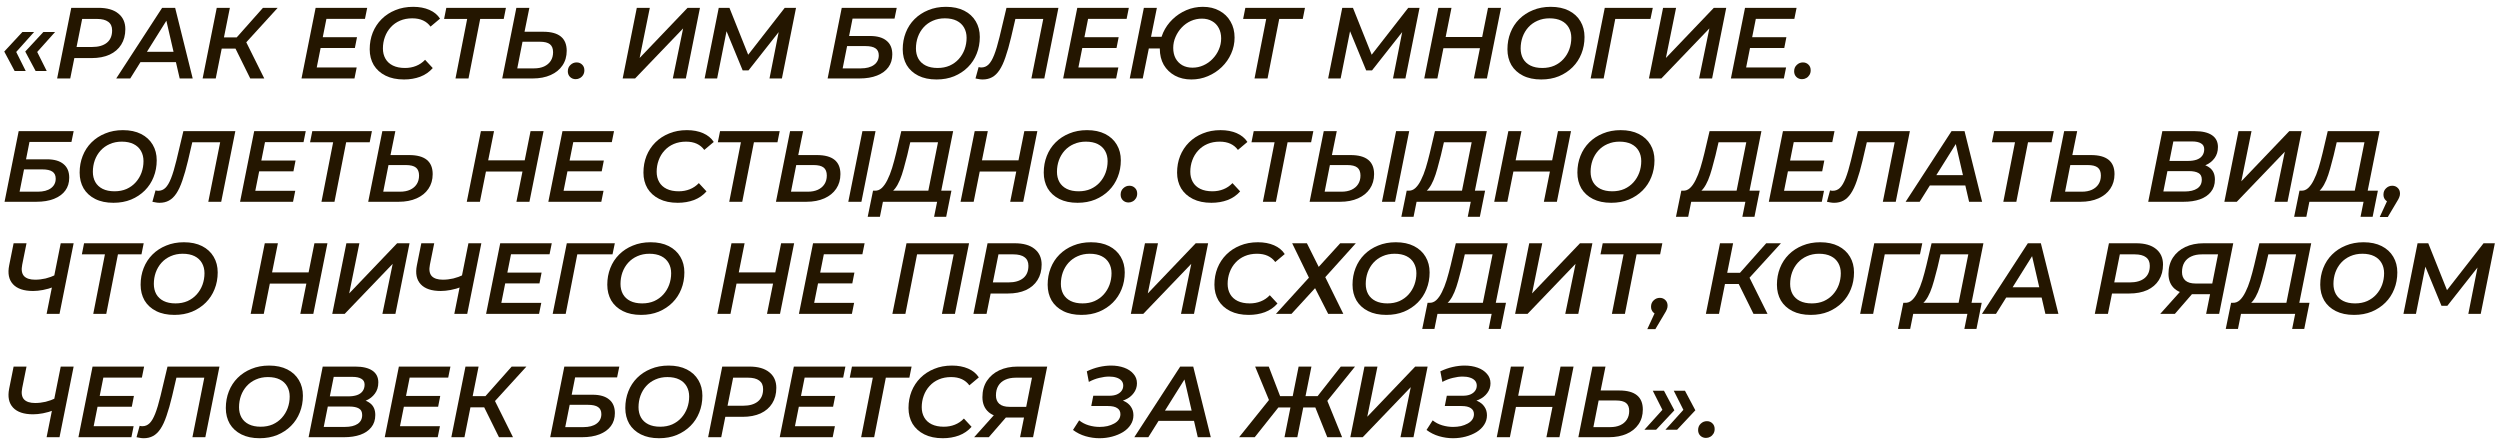 <?xml version="1.0" encoding="UTF-8"?> <svg xmlns="http://www.w3.org/2000/svg" width="223" height="40" viewBox="0 0 223 40" fill="none"><path d="M152.173 39.062C151.975 39.062 151.807 38.996 151.669 38.864C151.537 38.732 151.471 38.564 151.471 38.36C151.471 38.126 151.549 37.937 151.705 37.793C151.861 37.643 152.044 37.568 152.254 37.568C152.452 37.568 152.617 37.634 152.749 37.766C152.881 37.892 152.947 38.06 152.947 38.27C152.947 38.426 152.911 38.564 152.839 38.684C152.767 38.804 152.671 38.897 152.551 38.963C152.437 39.029 152.311 39.062 152.173 39.062Z" fill="#241600"></path><path d="M148.426 34.852L149.353 36.598L147.724 38.335H146.68L148.615 36.193L148.552 37.084L147.427 34.852H148.426ZM150.298 34.852L151.225 36.598L149.596 38.335H148.552L150.487 36.193L150.424 37.084L149.299 34.852H150.298Z" fill="#241600"></path><path d="M144.443 34.832C145.841 34.832 146.54 35.399 146.54 36.533C146.54 37.031 146.414 37.466 146.162 37.838C145.916 38.204 145.565 38.489 145.109 38.693C144.653 38.897 144.119 38.999 143.507 38.999H140.789L142.049 32.699H143.21L142.778 34.832H144.443ZM143.633 38.099C143.975 38.099 144.272 38.042 144.524 37.928C144.782 37.808 144.98 37.64 145.118 37.424C145.256 37.208 145.325 36.953 145.325 36.659C145.325 36.335 145.232 36.098 145.046 35.948C144.86 35.798 144.56 35.723 144.146 35.723H142.598L142.13 38.099H143.633Z" fill="#241600"></path><path d="M139.2 32.699H140.361L139.101 38.999H137.94L139.2 32.699ZM134.682 38.999H133.512L134.772 32.699H135.942L134.682 38.999ZM138.57 36.299H135.141L135.33 35.3H138.777L138.57 36.299Z" fill="#241600"></path><path d="M129.604 39.089C129.19 39.089 128.776 39.029 128.362 38.909C127.954 38.789 127.582 38.603 127.246 38.351L127.795 37.496C128.041 37.694 128.323 37.841 128.641 37.937C128.965 38.033 129.289 38.081 129.613 38.081C129.859 38.081 130.093 38.057 130.315 38.009C130.537 37.955 130.735 37.88 130.909 37.784C131.089 37.688 131.227 37.571 131.323 37.433C131.425 37.289 131.476 37.127 131.476 36.947C131.476 36.707 131.383 36.527 131.197 36.407C131.017 36.281 130.741 36.218 130.369 36.218H128.875L129.055 35.3H130.486C130.744 35.3 130.963 35.264 131.143 35.192C131.329 35.114 131.473 35.006 131.575 34.868C131.677 34.73 131.728 34.574 131.728 34.4C131.728 34.22 131.674 34.07 131.566 33.95C131.458 33.83 131.308 33.74 131.116 33.68C130.93 33.62 130.714 33.59 130.468 33.59C130.198 33.59 129.907 33.629 129.595 33.707C129.283 33.779 128.971 33.899 128.659 34.067L128.479 33.122C128.845 32.948 129.211 32.819 129.577 32.735C129.949 32.651 130.303 32.609 130.639 32.609C131.071 32.609 131.461 32.672 131.809 32.798C132.157 32.924 132.433 33.107 132.637 33.347C132.847 33.581 132.952 33.863 132.952 34.193C132.952 34.511 132.856 34.799 132.664 35.057C132.478 35.315 132.22 35.516 131.89 35.66C131.566 35.804 131.194 35.876 130.774 35.876L130.873 35.588C131.227 35.588 131.536 35.651 131.8 35.777C132.064 35.897 132.268 36.065 132.412 36.281C132.562 36.497 132.637 36.752 132.637 37.046C132.637 37.352 132.553 37.634 132.385 37.892C132.223 38.144 131.998 38.36 131.71 38.54C131.422 38.714 131.098 38.849 130.738 38.945C130.378 39.041 130 39.089 129.604 39.089Z" fill="#241600"></path><path d="M120.449 38.999L121.709 32.699H122.87L121.961 37.172L126.236 32.699H127.343L126.083 38.999H124.922L125.84 34.535L121.556 38.999H120.449Z" fill="#241600"></path><path d="M118.393 38.999L117.16 35.93L118.231 35.345L119.716 38.999H118.393ZM115.909 36.344L116.107 35.336H118.006L117.808 36.344H115.909ZM118.213 35.984L117.133 35.84L119.599 32.699H120.868L118.213 35.984ZM111.922 38.999H110.527L113.461 35.345L114.361 35.93L111.922 38.999ZM115.72 38.999H114.577L115.837 32.699H116.98L115.72 38.999ZM115.45 36.344H113.542L113.74 35.336H115.648L115.45 36.344ZM113.317 35.984L111.958 32.699H113.173L114.379 35.84L113.317 35.984Z" fill="#241600"></path><path d="M101.18 38.999L105.275 32.699H106.436L108.002 38.999H106.841L105.527 33.302H105.995L102.431 38.999H101.18ZM102.782 37.541L103.277 36.623H106.67L106.823 37.541H102.782Z" fill="#241600"></path><path d="M98.069 39.089C97.655 39.089 97.241 39.029 96.827 38.909C96.419 38.789 96.047 38.603 95.711 38.351L96.26 37.496C96.506 37.694 96.788 37.841 97.106 37.937C97.43 38.033 97.754 38.081 98.078 38.081C98.324 38.081 98.558 38.057 98.78 38.009C99.002 37.955 99.2 37.88 99.374 37.784C99.554 37.688 99.692 37.571 99.788 37.433C99.89 37.289 99.941 37.127 99.941 36.947C99.941 36.707 99.848 36.527 99.662 36.407C99.482 36.281 99.206 36.218 98.834 36.218H97.34L97.52 35.3H98.951C99.209 35.3 99.428 35.264 99.608 35.192C99.794 35.114 99.938 35.006 100.04 34.868C100.142 34.73 100.193 34.574 100.193 34.4C100.193 34.22 100.139 34.07 100.031 33.95C99.923 33.83 99.773 33.74 99.581 33.68C99.395 33.62 99.179 33.59 98.933 33.59C98.663 33.59 98.372 33.629 98.06 33.707C97.748 33.779 97.436 33.899 97.124 34.067L96.944 33.122C97.31 32.948 97.676 32.819 98.042 32.735C98.414 32.651 98.768 32.609 99.104 32.609C99.536 32.609 99.926 32.672 100.274 32.798C100.622 32.924 100.898 33.107 101.102 33.347C101.312 33.581 101.417 33.863 101.417 34.193C101.417 34.511 101.321 34.799 101.129 35.057C100.943 35.315 100.685 35.516 100.355 35.66C100.031 35.804 99.659 35.876 99.239 35.876L99.338 35.588C99.692 35.588 100.001 35.651 100.265 35.777C100.529 35.897 100.733 36.065 100.877 36.281C101.027 36.497 101.102 36.752 101.102 37.046C101.102 37.352 101.018 37.634 100.85 37.892C100.688 38.144 100.463 38.36 100.175 38.54C99.887 38.714 99.563 38.849 99.203 38.945C98.843 39.041 98.465 39.089 98.069 39.089Z" fill="#241600"></path><path d="M90.99 38.999L91.394 36.983L91.638 37.244H89.784C89.094 37.244 88.562 37.085 88.191 36.767C87.819 36.443 87.632 35.996 87.632 35.426C87.632 34.868 87.764 34.385 88.028 33.977C88.299 33.569 88.668 33.254 89.135 33.032C89.609 32.81 90.156 32.699 90.773 32.699H93.41L92.15 38.999H90.99ZM86.894 38.999L88.91 36.749H90.153L88.2 38.999H86.894ZM91.475 36.605L92.115 33.374L92.34 33.689H90.621C90.243 33.689 89.921 33.752 89.657 33.878C89.394 33.998 89.189 34.178 89.046 34.418C88.907 34.652 88.838 34.937 88.838 35.273C88.838 35.591 88.938 35.84 89.135 36.02C89.34 36.2 89.645 36.29 90.053 36.29H91.826L91.475 36.605Z" fill="#241600"></path><path d="M84.099 39.089C83.457 39.089 82.908 38.975 82.452 38.747C81.996 38.519 81.645 38.204 81.399 37.802C81.159 37.394 81.039 36.926 81.039 36.398C81.039 35.864 81.129 35.369 81.309 34.913C81.495 34.451 81.759 34.049 82.101 33.707C82.443 33.365 82.851 33.098 83.325 32.906C83.799 32.708 84.33 32.609 84.918 32.609C85.464 32.609 85.944 32.699 86.358 32.879C86.772 33.059 87.09 33.32 87.312 33.662L86.466 34.373C86.292 34.133 86.07 33.95 85.8 33.824C85.53 33.698 85.209 33.635 84.837 33.635C84.435 33.635 84.072 33.704 83.748 33.842C83.424 33.98 83.148 34.175 82.92 34.427C82.692 34.673 82.518 34.961 82.398 35.291C82.278 35.615 82.218 35.96 82.218 36.326C82.218 36.668 82.293 36.971 82.443 37.235C82.593 37.499 82.815 37.703 83.109 37.847C83.403 37.991 83.763 38.063 84.189 38.063C84.543 38.063 84.87 38.003 85.17 37.883C85.476 37.763 85.746 37.58 85.98 37.334L86.664 38.072C86.358 38.42 85.983 38.678 85.539 38.846C85.101 39.008 84.621 39.089 84.099 39.089Z" fill="#241600"></path><path d="M76.814 38.999L77.912 33.401L78.137 33.689H75.797L75.995 32.699H81.314L81.116 33.689H78.74L79.073 33.401L77.975 38.999H76.814Z" fill="#241600"></path><path d="M71.36 35.318H74.501L74.312 36.281H71.171L71.36 35.318ZM70.91 38.018H74.474L74.276 38.999H69.551L70.811 32.699H75.41L75.212 33.68H71.774L70.91 38.018Z" fill="#241600"></path><path d="M63.164 38.999L64.424 32.699H66.854C67.616 32.699 68.204 32.867 68.618 33.203C69.038 33.539 69.248 34.004 69.248 34.598C69.248 35.132 69.125 35.594 68.879 35.984C68.639 36.368 68.294 36.665 67.844 36.875C67.394 37.079 66.86 37.181 66.242 37.181H64.19L64.811 36.623L64.334 38.999H63.164ZM64.784 36.758L64.37 36.191H66.287C66.851 36.191 67.289 36.065 67.601 35.813C67.913 35.561 68.069 35.192 68.069 34.706C68.069 34.364 67.952 34.109 67.718 33.941C67.49 33.773 67.16 33.689 66.728 33.689H64.901L65.513 33.104L64.784 36.758Z" fill="#241600"></path><path d="M58.792 39.089C58.156 39.089 57.613 38.975 57.163 38.747C56.713 38.519 56.368 38.204 56.128 37.802C55.894 37.394 55.777 36.926 55.777 36.398C55.777 35.864 55.867 35.369 56.047 34.913C56.227 34.451 56.488 34.049 56.83 33.707C57.172 33.365 57.58 33.098 58.054 32.906C58.528 32.708 59.056 32.609 59.638 32.609C60.268 32.609 60.808 32.723 61.258 32.951C61.708 33.179 62.053 33.497 62.293 33.905C62.533 34.307 62.653 34.772 62.653 35.3C62.653 35.834 62.56 36.332 62.374 36.794C62.194 37.25 61.933 37.649 61.591 37.991C61.249 38.333 60.841 38.603 60.367 38.801C59.899 38.993 59.374 39.089 58.792 39.089ZM58.891 38.063C59.287 38.063 59.644 37.994 59.962 37.856C60.28 37.712 60.55 37.517 60.772 37.271C61 37.019 61.174 36.731 61.294 36.407C61.414 36.077 61.474 35.732 61.474 35.372C61.474 35.03 61.399 34.727 61.249 34.463C61.099 34.199 60.88 33.995 60.592 33.851C60.304 33.707 59.95 33.635 59.53 33.635C59.14 33.635 58.783 33.707 58.459 33.851C58.141 33.989 57.868 34.184 57.64 34.436C57.418 34.682 57.247 34.97 57.127 35.3C57.013 35.624 56.956 35.966 56.956 36.326C56.956 36.668 57.028 36.971 57.172 37.235C57.322 37.499 57.541 37.703 57.829 37.847C58.117 37.991 58.471 38.063 58.891 38.063Z" fill="#241600"></path><path d="M49.078 38.999L50.338 32.699H55.243L55.045 33.662H51.301L50.995 35.21H52.858C53.506 35.21 53.998 35.351 54.334 35.633C54.676 35.909 54.847 36.314 54.847 36.848C54.847 37.298 54.73 37.682 54.496 38C54.262 38.318 53.926 38.564 53.488 38.738C53.05 38.912 52.525 38.999 51.913 38.999H49.078ZM50.419 38.099H52.039C52.537 38.099 52.927 37.997 53.209 37.793C53.497 37.583 53.641 37.298 53.641 36.938C53.641 36.65 53.542 36.44 53.344 36.308C53.152 36.176 52.849 36.11 52.435 36.11H50.815L50.419 38.099Z" fill="#241600"></path><path d="M40.26 38.999L41.52 32.699H42.69L41.43 38.999H40.26ZM41.619 36.335L41.808 35.336H43.923L43.743 36.335H41.619ZM44.508 38.999L42.987 35.921L43.959 35.381L45.759 38.999H44.508ZM43.977 35.966L42.861 35.831L45.642 32.699H46.956L43.977 35.966Z" fill="#241600"></path><path d="M36.129 35.318H39.27L39.081 36.281H35.94L36.129 35.318ZM35.679 38.018H39.243L39.045 38.999H34.32L35.58 32.699H40.179L39.981 33.68H36.543L35.679 38.018Z" fill="#241600"></path><path d="M27.527 38.999L28.787 32.699H31.694C32.354 32.699 32.861 32.819 33.215 33.059C33.569 33.299 33.746 33.65 33.746 34.112C33.746 34.508 33.644 34.841 33.44 35.111C33.242 35.381 32.984 35.585 32.666 35.723C32.354 35.861 32.018 35.93 31.658 35.93L31.883 35.624C32.357 35.624 32.741 35.744 33.035 35.984C33.329 36.218 33.476 36.563 33.476 37.019C33.476 37.457 33.356 37.823 33.116 38.117C32.882 38.411 32.555 38.633 32.135 38.783C31.721 38.927 31.238 38.999 30.686 38.999H27.527ZM28.877 38.081H30.767C31.253 38.081 31.631 37.991 31.901 37.811C32.171 37.631 32.306 37.367 32.306 37.019C32.306 36.737 32.207 36.542 32.009 36.434C31.811 36.32 31.532 36.263 31.172 36.263H29.075L29.255 35.354H31.082C31.37 35.354 31.622 35.318 31.838 35.246C32.06 35.168 32.228 35.051 32.342 34.895C32.462 34.733 32.522 34.538 32.522 34.31C32.522 34.07 32.426 33.896 32.234 33.788C32.048 33.674 31.781 33.617 31.433 33.617H29.768L28.877 38.081Z" fill="#241600"></path><path d="M23.158 39.089C22.522 39.089 21.979 38.975 21.529 38.747C21.079 38.519 20.734 38.204 20.494 37.802C20.26 37.394 20.143 36.926 20.143 36.398C20.143 35.864 20.233 35.369 20.413 34.913C20.593 34.451 20.854 34.049 21.196 33.707C21.538 33.365 21.946 33.098 22.42 32.906C22.894 32.708 23.422 32.609 24.004 32.609C24.634 32.609 25.174 32.723 25.624 32.951C26.074 33.179 26.419 33.497 26.659 33.905C26.899 34.307 27.019 34.772 27.019 35.3C27.019 35.834 26.926 36.332 26.74 36.794C26.56 37.25 26.299 37.649 25.957 37.991C25.615 38.333 25.207 38.603 24.733 38.801C24.265 38.993 23.74 39.089 23.158 39.089ZM23.257 38.063C23.653 38.063 24.01 37.994 24.328 37.856C24.646 37.712 24.916 37.517 25.138 37.271C25.366 37.019 25.54 36.731 25.66 36.407C25.78 36.077 25.84 35.732 25.84 35.372C25.84 35.03 25.765 34.727 25.615 34.463C25.465 34.199 25.246 33.995 24.958 33.851C24.67 33.707 24.316 33.635 23.896 33.635C23.506 33.635 23.149 33.707 22.825 33.851C22.507 33.989 22.234 34.184 22.006 34.436C21.784 34.682 21.613 34.97 21.493 35.3C21.379 35.624 21.322 35.966 21.322 36.326C21.322 36.668 21.394 36.971 21.538 37.235C21.688 37.499 21.907 37.703 22.195 37.847C22.483 37.991 22.837 38.063 23.257 38.063Z" fill="#241600"></path><path d="M12.817 39.089C12.709 39.089 12.607 39.08 12.511 39.062C12.409 39.05 12.298 39.029 12.178 38.999L12.457 37.982C12.529 38.006 12.61 38.018 12.7 38.018C12.946 38.018 13.159 37.931 13.339 37.757C13.519 37.583 13.687 37.298 13.843 36.902C13.999 36.506 14.158 35.975 14.32 35.309L14.941 32.699H19.576L18.316 38.999H17.164L18.28 33.401L18.496 33.689H15.499L15.805 33.392L15.355 35.327C15.187 36.029 15.019 36.62 14.851 37.1C14.689 37.58 14.509 37.967 14.311 38.261C14.119 38.549 13.9 38.759 13.654 38.891C13.414 39.023 13.135 39.089 12.817 39.089Z" fill="#241600"></path><path d="M8.805 35.318H11.946L11.757 36.281H8.616L8.805 35.318ZM8.355 38.018H11.919L11.721 38.999H6.996L8.256 32.699H12.855L12.657 33.68H9.219L8.355 38.018Z" fill="#241600"></path><path d="M4.859 36.569C4.499 36.707 4.157 36.806 3.833 36.866C3.515 36.926 3.221 36.956 2.951 36.956C2.129 36.956 1.532 36.755 1.16 36.353C0.788 35.951 0.674 35.39 0.818 34.67L1.214 32.699H2.366L1.979 34.616C1.889 35.066 1.943 35.402 2.141 35.624C2.345 35.84 2.675 35.948 3.131 35.948C3.443 35.948 3.755 35.912 4.067 35.84C4.379 35.762 4.679 35.654 4.967 35.516L4.859 36.569ZM4.157 38.999L5.417 32.699H6.569L5.309 38.999H4.157Z" fill="#241600"></path><path d="M214.387 27.999L215.647 21.699H216.601L218.446 26.316L217.942 26.307L221.533 21.699H222.541L221.281 27.999H220.174L221.083 23.409L221.344 23.418L218.302 27.279H217.78L216.187 23.409L216.412 23.436L215.503 27.999H214.387Z" fill="#241600"></path><path d="M209.98 28.089C209.344 28.089 208.801 27.975 208.351 27.747C207.901 27.519 207.556 27.204 207.316 26.802C207.082 26.394 206.965 25.926 206.965 25.398C206.965 24.864 207.055 24.369 207.235 23.913C207.415 23.451 207.676 23.049 208.018 22.707C208.36 22.365 208.768 22.098 209.242 21.906C209.716 21.708 210.244 21.609 210.826 21.609C211.456 21.609 211.996 21.723 212.446 21.951C212.896 22.179 213.241 22.497 213.481 22.905C213.721 23.307 213.841 23.772 213.841 24.3C213.841 24.834 213.748 25.332 213.562 25.794C213.382 26.25 213.121 26.649 212.779 26.991C212.437 27.333 212.029 27.603 211.555 27.801C211.087 27.993 210.562 28.089 209.98 28.089ZM210.079 27.063C210.475 27.063 210.832 26.994 211.15 26.856C211.468 26.712 211.738 26.517 211.96 26.271C212.188 26.019 212.362 25.731 212.482 25.407C212.602 25.077 212.662 24.732 212.662 24.372C212.662 24.03 212.587 23.727 212.437 23.463C212.287 23.199 212.068 22.995 211.78 22.851C211.492 22.707 211.138 22.635 210.718 22.635C210.328 22.635 209.971 22.707 209.647 22.851C209.329 22.989 209.056 23.184 208.828 23.436C208.606 23.682 208.435 23.97 208.315 24.3C208.201 24.624 208.144 24.966 208.144 25.326C208.144 25.668 208.216 25.971 208.36 26.235C208.51 26.499 208.729 26.703 209.017 26.847C209.305 26.991 209.659 27.063 210.079 27.063Z" fill="#241600"></path><path d="M203.856 27.459L204.81 22.689H202.335L202.065 23.85C201.963 24.264 201.858 24.66 201.75 25.038C201.648 25.41 201.534 25.749 201.408 26.055C201.282 26.355 201.141 26.607 200.985 26.811C200.835 27.009 200.667 27.141 200.481 27.207L199.167 27.009C199.395 27.021 199.602 26.943 199.788 26.775C199.974 26.601 200.142 26.361 200.292 26.055C200.448 25.749 200.589 25.392 200.715 24.984C200.841 24.57 200.961 24.126 201.075 23.652L201.534 21.699H206.16L205.008 27.459H203.856ZM198.537 29.34L199.014 27.009H206.007L205.539 29.34H204.459L204.729 27.999H199.896L199.626 29.34H198.537Z" fill="#241600"></path><path d="M196.786 27.999L197.191 25.983L197.434 26.244H195.58C194.89 26.244 194.359 26.085 193.987 25.767C193.615 25.443 193.429 24.996 193.429 24.426C193.429 23.868 193.561 23.385 193.825 22.977C194.095 22.569 194.464 22.254 194.932 22.032C195.406 21.81 195.952 21.699 196.57 21.699H199.207L197.947 27.999H196.786ZM192.691 27.999L194.707 25.749H195.949L193.996 27.999H192.691ZM197.272 25.605L197.911 22.374L198.136 22.689H196.417C196.039 22.689 195.718 22.752 195.454 22.878C195.19 22.998 194.986 23.178 194.842 23.418C194.704 23.652 194.635 23.937 194.635 24.273C194.635 24.591 194.734 24.84 194.932 25.02C195.136 25.2 195.442 25.29 195.85 25.29H197.623L197.272 25.605Z" fill="#241600"></path><path d="M186.857 27.999L188.117 21.699H190.547C191.309 21.699 191.897 21.867 192.311 22.203C192.731 22.539 192.941 23.004 192.941 23.598C192.941 24.132 192.818 24.594 192.572 24.984C192.332 25.368 191.987 25.665 191.537 25.875C191.087 26.079 190.553 26.181 189.935 26.181H187.883L188.504 25.623L188.027 27.999H186.857ZM188.477 25.758L188.063 25.191H189.98C190.544 25.191 190.982 25.065 191.294 24.813C191.606 24.561 191.762 24.192 191.762 23.706C191.762 23.364 191.645 23.109 191.411 22.941C191.183 22.773 190.853 22.689 190.421 22.689H188.594L189.206 22.104L188.477 25.758Z" fill="#241600"></path><path d="M176.789 27.999L180.884 21.699H182.045L183.611 27.999H182.45L181.136 22.302H181.604L178.04 27.999H176.789ZM178.391 26.541L178.886 25.623H182.279L182.432 26.541H178.391Z" fill="#241600"></path><path d="M174.618 27.459L175.572 22.689H173.097L172.827 23.85C172.725 24.264 172.62 24.66 172.512 25.038C172.41 25.41 172.296 25.749 172.17 26.055C172.044 26.355 171.903 26.607 171.747 26.811C171.597 27.009 171.429 27.141 171.243 27.207L169.929 27.009C170.157 27.021 170.364 26.943 170.55 26.775C170.736 26.601 170.904 26.361 171.054 26.055C171.21 25.749 171.351 25.392 171.477 24.984C171.603 24.57 171.723 24.126 171.837 23.652L172.296 21.699H176.922L175.77 27.459H174.618ZM169.299 29.34L169.776 27.009H176.769L176.301 29.34H175.221L175.491 27.999H170.658L170.388 29.34H169.299Z" fill="#241600"></path><path d="M165.924 27.999L167.184 21.699H171.468L171.261 22.689H167.85L168.174 22.41L167.085 27.999H165.924Z" fill="#241600"></path><path d="M161.517 28.089C160.881 28.089 160.338 27.975 159.888 27.747C159.438 27.519 159.093 27.204 158.853 26.802C158.619 26.394 158.502 25.926 158.502 25.398C158.502 24.864 158.592 24.369 158.772 23.913C158.952 23.451 159.213 23.049 159.555 22.707C159.897 22.365 160.305 22.098 160.779 21.906C161.253 21.708 161.781 21.609 162.363 21.609C162.993 21.609 163.533 21.723 163.983 21.951C164.433 22.179 164.778 22.497 165.018 22.905C165.258 23.307 165.378 23.772 165.378 24.3C165.378 24.834 165.285 25.332 165.099 25.794C164.919 26.25 164.658 26.649 164.316 26.991C163.974 27.333 163.566 27.603 163.092 27.801C162.624 27.993 162.099 28.089 161.517 28.089ZM161.616 27.063C162.012 27.063 162.369 26.994 162.687 26.856C163.005 26.712 163.275 26.517 163.497 26.271C163.725 26.019 163.899 25.731 164.019 25.407C164.139 25.077 164.199 24.732 164.199 24.372C164.199 24.03 164.124 23.727 163.974 23.463C163.824 23.199 163.605 22.995 163.317 22.851C163.029 22.707 162.675 22.635 162.255 22.635C161.865 22.635 161.508 22.707 161.184 22.851C160.866 22.989 160.593 23.184 160.365 23.436C160.143 23.682 159.972 23.97 159.852 24.3C159.738 24.624 159.681 24.966 159.681 25.326C159.681 25.668 159.753 25.971 159.897 26.235C160.047 26.499 160.266 26.703 160.554 26.847C160.842 26.991 161.196 27.063 161.616 27.063Z" fill="#241600"></path><path d="M152.164 27.999L153.424 21.699H154.594L153.334 27.999H152.164ZM153.523 25.335L153.712 24.336H155.827L155.647 25.335H153.523ZM156.412 27.999L154.891 24.921L155.863 24.381L157.663 27.999H156.412ZM155.881 24.966L154.765 24.831L157.546 21.699H158.86L155.881 24.966Z" fill="#241600"></path><path d="M146.939 29.358L147.857 27.369L147.974 28.062C147.776 28.062 147.608 27.996 147.47 27.864C147.338 27.732 147.272 27.564 147.272 27.36C147.272 27.126 147.35 26.937 147.506 26.793C147.662 26.643 147.845 26.568 148.055 26.568C148.253 26.568 148.418 26.634 148.55 26.766C148.682 26.892 148.748 27.06 148.748 27.27C148.748 27.378 148.727 27.483 148.685 27.585C148.649 27.687 148.583 27.813 148.487 27.963L147.659 29.358H146.939Z" fill="#241600"></path><path d="M143.781 27.999L144.879 22.401L145.104 22.689H142.764L142.962 21.699H148.281L148.083 22.689H145.707L146.04 22.401L144.942 27.999H143.781Z" fill="#241600"></path><path d="M135.148 27.999L136.408 21.699H137.569L136.66 26.172L140.935 21.699H142.042L140.782 27.999H139.621L140.539 23.535L136.255 27.999H135.148Z" fill="#241600"></path><path d="M132.182 27.459L133.136 22.689H130.661L130.391 23.85C130.289 24.264 130.184 24.66 130.076 25.038C129.974 25.41 129.86 25.749 129.734 26.055C129.608 26.355 129.467 26.607 129.311 26.811C129.161 27.009 128.993 27.141 128.807 27.207L127.493 27.009C127.721 27.021 127.928 26.943 128.114 26.775C128.3 26.601 128.468 26.361 128.618 26.055C128.774 25.749 128.915 25.392 129.041 24.984C129.167 24.57 129.287 24.126 129.401 23.652L129.86 21.699H134.486L133.334 27.459H132.182ZM126.863 29.34L127.34 27.009H134.333L133.865 29.34H132.785L133.055 27.999H128.222L127.952 29.34H126.863Z" fill="#241600"></path><path d="M123.66 28.089C123.024 28.089 122.481 27.975 122.031 27.747C121.581 27.519 121.236 27.204 120.996 26.802C120.762 26.394 120.645 25.926 120.645 25.398C120.645 24.864 120.735 24.369 120.915 23.913C121.095 23.451 121.356 23.049 121.698 22.707C122.04 22.365 122.448 22.098 122.922 21.906C123.396 21.708 123.924 21.609 124.506 21.609C125.136 21.609 125.676 21.723 126.126 21.951C126.576 22.179 126.921 22.497 127.161 22.905C127.401 23.307 127.521 23.772 127.521 24.3C127.521 24.834 127.428 25.332 127.242 25.794C127.062 26.25 126.801 26.649 126.459 26.991C126.117 27.333 125.709 27.603 125.235 27.801C124.767 27.993 124.242 28.089 123.66 28.089ZM123.759 27.063C124.155 27.063 124.512 26.994 124.83 26.856C125.148 26.712 125.418 26.517 125.64 26.271C125.868 26.019 126.042 25.731 126.162 25.407C126.282 25.077 126.342 24.732 126.342 24.372C126.342 24.03 126.267 23.727 126.117 23.463C125.967 23.199 125.748 22.995 125.46 22.851C125.172 22.707 124.818 22.635 124.398 22.635C124.008 22.635 123.651 22.707 123.327 22.851C123.009 22.989 122.736 23.184 122.508 23.436C122.286 23.682 122.115 23.97 121.995 24.3C121.881 24.624 121.824 24.966 121.824 25.326C121.824 25.668 121.896 25.971 122.04 26.235C122.19 26.499 122.409 26.703 122.697 26.847C122.985 26.991 123.339 27.063 123.759 27.063Z" fill="#241600"></path><path d="M115.261 21.699H116.576L117.629 23.805L119.546 21.699H120.94L118.214 24.723L119.825 27.999H118.474L117.304 25.704L115.199 27.999H113.812L116.756 24.768L115.261 21.699Z" fill="#241600"></path><path d="M111.386 28.089C110.744 28.089 110.195 27.975 109.739 27.747C109.283 27.519 108.932 27.204 108.686 26.802C108.446 26.394 108.326 25.926 108.326 25.398C108.326 24.864 108.416 24.369 108.596 23.913C108.782 23.451 109.046 23.049 109.388 22.707C109.73 22.365 110.138 22.098 110.612 21.906C111.086 21.708 111.617 21.609 112.205 21.609C112.751 21.609 113.231 21.699 113.645 21.879C114.059 22.059 114.377 22.32 114.599 22.662L113.753 23.373C113.579 23.133 113.357 22.95 113.087 22.824C112.817 22.698 112.496 22.635 112.124 22.635C111.722 22.635 111.359 22.704 111.035 22.842C110.711 22.98 110.435 23.175 110.207 23.427C109.979 23.673 109.805 23.961 109.685 24.291C109.565 24.615 109.505 24.96 109.505 25.326C109.505 25.668 109.58 25.971 109.73 26.235C109.88 26.499 110.102 26.703 110.396 26.847C110.69 26.991 111.05 27.063 111.476 27.063C111.83 27.063 112.157 27.003 112.457 26.883C112.763 26.763 113.033 26.58 113.267 26.334L113.951 27.072C113.645 27.42 113.27 27.678 112.826 27.846C112.388 28.008 111.908 28.089 111.386 28.089Z" fill="#241600"></path><path d="M100.871 27.999L102.131 21.699H103.292L102.383 26.172L106.658 21.699H107.765L106.505 27.999H105.344L106.262 23.535L101.978 27.999H100.871Z" fill="#241600"></path><path d="M96.466 28.089C95.83 28.089 95.287 27.975 94.837 27.747C94.387 27.519 94.042 27.204 93.802 26.802C93.568 26.394 93.451 25.926 93.451 25.398C93.451 24.864 93.541 24.369 93.721 23.913C93.901 23.451 94.162 23.049 94.504 22.707C94.846 22.365 95.254 22.098 95.728 21.906C96.202 21.708 96.73 21.609 97.312 21.609C97.942 21.609 98.482 21.723 98.932 21.951C99.382 22.179 99.727 22.497 99.967 22.905C100.207 23.307 100.327 23.772 100.327 24.3C100.327 24.834 100.234 25.332 100.048 25.794C99.868 26.25 99.607 26.649 99.265 26.991C98.923 27.333 98.515 27.603 98.041 27.801C97.573 27.993 97.048 28.089 96.466 28.089ZM96.565 27.063C96.961 27.063 97.318 26.994 97.636 26.856C97.954 26.712 98.224 26.517 98.446 26.271C98.674 26.019 98.848 25.731 98.968 25.407C99.088 25.077 99.148 24.732 99.148 24.372C99.148 24.03 99.073 23.727 98.923 23.463C98.773 23.199 98.554 22.995 98.266 22.851C97.978 22.707 97.624 22.635 97.204 22.635C96.814 22.635 96.457 22.707 96.133 22.851C95.815 22.989 95.542 23.184 95.314 23.436C95.092 23.682 94.921 23.97 94.801 24.3C94.687 24.624 94.63 24.966 94.63 25.326C94.63 25.668 94.702 25.971 94.846 26.235C94.996 26.499 95.215 26.703 95.503 26.847C95.791 26.991 96.145 27.063 96.565 27.063Z" fill="#241600"></path><path d="M86.83 27.999L88.09 21.699H90.52C91.282 21.699 91.87 21.867 92.284 22.203C92.704 22.539 92.914 23.004 92.914 23.598C92.914 24.132 92.791 24.594 92.545 24.984C92.305 25.368 91.96 25.665 91.51 25.875C91.06 26.079 90.526 26.181 89.908 26.181H87.856L88.477 25.623L88 27.999H86.83ZM88.45 25.758L88.036 25.191H89.953C90.517 25.191 90.955 25.065 91.267 24.813C91.579 24.561 91.735 24.192 91.735 23.706C91.735 23.364 91.618 23.109 91.384 22.941C91.156 22.773 90.826 22.689 90.394 22.689H88.567L89.179 22.104L88.45 25.758Z" fill="#241600"></path><path d="M79.6 27.999L80.86 21.699H86.44L85.18 27.999H84.019L85.126 22.401L85.333 22.689H81.526L81.859 22.401L80.761 27.999H79.6Z" fill="#241600"></path><path d="M73.073 24.318H76.214L76.025 25.281H72.884L73.073 24.318ZM72.623 27.018H76.187L75.989 27.999H71.264L72.524 21.699H77.123L76.925 22.68H73.487L72.623 27.018Z" fill="#241600"></path><path d="M69.676 21.699H70.837L69.577 27.999H68.416L69.676 21.699ZM65.158 27.999H63.988L65.248 21.699H66.418L65.158 27.999ZM69.046 25.299H65.617L65.806 24.3H69.253L69.046 25.299Z" fill="#241600"></path><path d="M57.185 28.089C56.549 28.089 56.006 27.975 55.556 27.747C55.106 27.519 54.761 27.204 54.521 26.802C54.287 26.394 54.17 25.926 54.17 25.398C54.17 24.864 54.26 24.369 54.44 23.913C54.62 23.451 54.881 23.049 55.223 22.707C55.565 22.365 55.973 22.098 56.447 21.906C56.921 21.708 57.449 21.609 58.031 21.609C58.661 21.609 59.201 21.723 59.651 21.951C60.101 22.179 60.446 22.497 60.686 22.905C60.926 23.307 61.046 23.772 61.046 24.3C61.046 24.834 60.953 25.332 60.767 25.794C60.587 26.25 60.326 26.649 59.984 26.991C59.642 27.333 59.234 27.603 58.76 27.801C58.292 27.993 57.767 28.089 57.185 28.089ZM57.284 27.063C57.68 27.063 58.037 26.994 58.355 26.856C58.673 26.712 58.943 26.517 59.165 26.271C59.393 26.019 59.567 25.731 59.687 25.407C59.807 25.077 59.867 24.732 59.867 24.372C59.867 24.03 59.792 23.727 59.642 23.463C59.492 23.199 59.273 22.995 58.985 22.851C58.697 22.707 58.343 22.635 57.923 22.635C57.533 22.635 57.176 22.707 56.852 22.851C56.534 22.989 56.261 23.184 56.033 23.436C55.811 23.682 55.64 23.97 55.52 24.3C55.406 24.624 55.349 24.966 55.349 25.326C55.349 25.668 55.421 25.971 55.565 26.235C55.715 26.499 55.934 26.703 56.222 26.847C56.51 26.991 56.864 27.063 57.284 27.063Z" fill="#241600"></path><path d="M49.299 27.999L50.559 21.699H54.843L54.636 22.689H51.225L51.549 22.41L50.46 27.999H49.299Z" fill="#241600"></path><path d="M45.168 24.318H48.309L48.12 25.281H44.979L45.168 24.318ZM44.718 27.018H48.282L48.084 27.999H43.359L44.619 21.699H49.218L49.02 22.68H45.582L44.718 27.018Z" fill="#241600"></path><path d="M41.226 25.569C40.866 25.707 40.524 25.806 40.2 25.866C39.882 25.926 39.588 25.956 39.318 25.956C38.496 25.956 37.899 25.755 37.527 25.353C37.155 24.951 37.041 24.39 37.185 23.67L37.581 21.699H38.733L38.346 23.616C38.256 24.066 38.31 24.402 38.508 24.624C38.712 24.84 39.042 24.948 39.498 24.948C39.81 24.948 40.122 24.912 40.434 24.84C40.746 24.762 41.046 24.654 41.334 24.516L41.226 25.569ZM40.524 27.999L41.784 21.699H42.936L41.676 27.999H40.524Z" fill="#241600"></path><path d="M29.637 27.999L30.897 21.699H32.058L31.149 26.172L35.424 21.699H36.531L35.271 27.999H34.11L35.028 23.535L30.744 27.999H29.637Z" fill="#241600"></path><path d="M28.047 21.699H29.208L27.948 27.999H26.787L28.047 21.699ZM23.529 27.999H22.359L23.619 21.699H24.789L23.529 27.999ZM27.417 25.299H23.988L24.177 24.3H27.624L27.417 25.299Z" fill="#241600"></path><path d="M15.558 28.089C14.922 28.089 14.379 27.975 13.929 27.747C13.479 27.519 13.134 27.204 12.894 26.802C12.66 26.394 12.543 25.926 12.543 25.398C12.543 24.864 12.633 24.369 12.813 23.913C12.993 23.451 13.254 23.049 13.596 22.707C13.938 22.365 14.346 22.098 14.82 21.906C15.294 21.708 15.822 21.609 16.404 21.609C17.034 21.609 17.574 21.723 18.024 21.951C18.474 22.179 18.819 22.497 19.059 22.905C19.299 23.307 19.419 23.772 19.419 24.3C19.419 24.834 19.326 25.332 19.14 25.794C18.96 26.25 18.699 26.649 18.357 26.991C18.015 27.333 17.607 27.603 17.133 27.801C16.665 27.993 16.14 28.089 15.558 28.089ZM15.657 27.063C16.053 27.063 16.41 26.994 16.728 26.856C17.046 26.712 17.316 26.517 17.538 26.271C17.766 26.019 17.94 25.731 18.06 25.407C18.18 25.077 18.24 24.732 18.24 24.372C18.24 24.03 18.165 23.727 18.015 23.463C17.865 23.199 17.646 22.995 17.358 22.851C17.07 22.707 16.716 22.635 16.296 22.635C15.906 22.635 15.549 22.707 15.225 22.851C14.907 22.989 14.634 23.184 14.406 23.436C14.184 23.682 14.013 23.97 13.893 24.3C13.779 24.624 13.722 24.966 13.722 25.326C13.722 25.668 13.794 25.971 13.938 26.235C14.088 26.499 14.307 26.703 14.595 26.847C14.883 26.991 15.237 27.063 15.657 27.063Z" fill="#241600"></path><path d="M8.318 27.999L9.416 22.401L9.641 22.689H7.301L7.499 21.699H12.818L12.62 22.689H10.244L10.577 22.401L9.479 27.999H8.318Z" fill="#241600"></path><path d="M4.859 25.569C4.499 25.707 4.157 25.806 3.833 25.866C3.515 25.926 3.221 25.956 2.951 25.956C2.129 25.956 1.532 25.755 1.16 25.353C0.788 24.951 0.674 24.39 0.818 23.67L1.214 21.699H2.366L1.979 23.616C1.889 24.066 1.943 24.402 2.141 24.624C2.345 24.84 2.675 24.948 3.131 24.948C3.443 24.948 3.755 24.912 4.067 24.84C4.379 24.762 4.679 24.654 4.967 24.516L4.859 25.569ZM4.157 27.999L5.417 21.699H6.569L5.309 27.999H4.157Z" fill="#241600"></path><path d="M212.271 19.358L213.189 17.369L213.306 18.062C213.108 18.062 212.94 17.996 212.802 17.864C212.67 17.732 212.604 17.564 212.604 17.36C212.604 17.126 212.682 16.937 212.838 16.793C212.994 16.643 213.177 16.568 213.387 16.568C213.585 16.568 213.75 16.634 213.882 16.766C214.014 16.892 214.08 17.06 214.08 17.27C214.08 17.378 214.059 17.483 214.017 17.585C213.981 17.687 213.915 17.813 213.819 17.963L212.991 19.358H212.271Z" fill="#241600"></path><path d="M209.956 17.459L210.91 12.689H208.435L208.165 13.85C208.063 14.264 207.958 14.66 207.85 15.038C207.748 15.41 207.634 15.749 207.508 16.055C207.382 16.355 207.241 16.607 207.085 16.811C206.935 17.009 206.767 17.141 206.581 17.207L205.267 17.009C205.495 17.021 205.702 16.943 205.888 16.775C206.074 16.601 206.242 16.361 206.392 16.055C206.548 15.749 206.689 15.392 206.815 14.984C206.941 14.57 207.061 14.126 207.175 13.652L207.634 11.699H212.26L211.108 17.459H209.956ZM204.637 19.34L205.114 17.009H212.107L211.639 19.34H210.559L210.829 17.999H205.996L205.726 19.34H204.637Z" fill="#241600"></path><path d="M198.414 17.999L199.674 11.699H200.835L199.926 16.172L204.201 11.699H205.308L204.048 17.999H202.887L203.805 13.535L199.521 17.999H198.414Z" fill="#241600"></path><path d="M191.621 17.999L192.881 11.699H195.788C196.448 11.699 196.955 11.819 197.309 12.059C197.663 12.299 197.84 12.65 197.84 13.112C197.84 13.508 197.738 13.841 197.534 14.111C197.336 14.381 197.078 14.585 196.76 14.723C196.448 14.861 196.112 14.93 195.752 14.93L195.977 14.624C196.451 14.624 196.835 14.744 197.129 14.984C197.423 15.218 197.57 15.563 197.57 16.019C197.57 16.457 197.45 16.823 197.21 17.117C196.976 17.411 196.649 17.633 196.229 17.783C195.815 17.927 195.332 17.999 194.78 17.999H191.621ZM192.971 17.081H194.861C195.347 17.081 195.725 16.991 195.995 16.811C196.265 16.631 196.4 16.367 196.4 16.019C196.4 15.737 196.301 15.542 196.103 15.434C195.905 15.32 195.626 15.263 195.266 15.263H193.169L193.349 14.354H195.176C195.464 14.354 195.716 14.318 195.932 14.246C196.154 14.168 196.322 14.051 196.436 13.895C196.556 13.733 196.616 13.538 196.616 13.31C196.616 13.07 196.52 12.896 196.328 12.788C196.142 12.674 195.875 12.617 195.527 12.617H193.862L192.971 17.081Z" fill="#241600"></path><path d="M186.517 13.832C187.915 13.832 188.614 14.399 188.614 15.533C188.614 16.031 188.488 16.466 188.236 16.838C187.99 17.204 187.639 17.489 187.183 17.693C186.727 17.897 186.193 17.999 185.581 17.999H182.863L184.123 11.699H185.284L184.852 13.832H186.517ZM185.707 17.099C186.049 17.099 186.346 17.042 186.598 16.928C186.856 16.808 187.054 16.64 187.192 16.424C187.33 16.208 187.399 15.953 187.399 15.659C187.399 15.335 187.306 15.098 187.12 14.948C186.934 14.798 186.634 14.723 186.22 14.723H184.672L184.204 17.099H185.707Z" fill="#241600"></path><path d="M178.697 17.999L179.795 12.401L180.02 12.689H177.68L177.878 11.699H183.197L182.999 12.689H180.623L180.956 12.401L179.858 17.999H178.697Z" fill="#241600"></path><path d="M169.982 17.999L174.077 11.699H175.238L176.804 17.999H175.643L174.329 12.302H174.797L171.233 17.999H169.982ZM171.584 16.541L172.079 15.623H175.472L175.625 16.541H171.584Z" fill="#241600"></path><path d="M163.602 18.089C163.494 18.089 163.392 18.08 163.296 18.062C163.194 18.05 163.083 18.029 162.963 17.999L163.242 16.982C163.314 17.006 163.395 17.018 163.485 17.018C163.731 17.018 163.944 16.931 164.124 16.757C164.304 16.583 164.472 16.298 164.628 15.902C164.784 15.506 164.943 14.975 165.105 14.309L165.726 11.699H170.361L169.101 17.999H167.949L169.065 12.401L169.281 12.689H166.284L166.59 12.392L166.14 14.327C165.972 15.029 165.804 15.62 165.636 16.1C165.474 16.58 165.294 16.967 165.096 17.261C164.904 17.549 164.685 17.759 164.439 17.891C164.199 18.023 163.92 18.089 163.602 18.089Z" fill="#241600"></path><path d="M159.588 14.318H162.729L162.54 15.281H159.399L159.588 14.318ZM159.138 17.018H162.702L162.504 17.999H157.779L159.039 11.699H163.638L163.44 12.68H160.002L159.138 17.018Z" fill="#241600"></path><path d="M154.815 17.459L155.769 12.689H153.294L153.024 13.85C152.922 14.264 152.817 14.66 152.709 15.038C152.607 15.41 152.493 15.749 152.367 16.055C152.241 16.355 152.1 16.607 151.944 16.811C151.794 17.009 151.626 17.141 151.44 17.207L150.126 17.009C150.354 17.021 150.561 16.943 150.747 16.775C150.933 16.601 151.101 16.361 151.251 16.055C151.407 15.749 151.548 15.392 151.674 14.984C151.8 14.57 151.92 14.126 152.034 13.652L152.493 11.699H157.119L155.967 17.459H154.815ZM149.496 19.34L149.973 17.009H156.966L156.498 19.34H155.418L155.688 17.999H150.855L150.585 19.34H149.496Z" fill="#241600"></path><path d="M143.718 18.089C143.082 18.089 142.539 17.975 142.089 17.747C141.639 17.519 141.294 17.204 141.054 16.802C140.82 16.394 140.703 15.926 140.703 15.398C140.703 14.864 140.793 14.369 140.973 13.913C141.153 13.451 141.414 13.049 141.756 12.707C142.098 12.365 142.506 12.098 142.98 11.906C143.454 11.708 143.982 11.609 144.564 11.609C145.194 11.609 145.734 11.723 146.184 11.951C146.634 12.179 146.979 12.497 147.219 12.905C147.459 13.307 147.579 13.772 147.579 14.3C147.579 14.834 147.486 15.332 147.3 15.794C147.12 16.25 146.859 16.649 146.517 16.991C146.175 17.333 145.767 17.603 145.293 17.801C144.825 17.993 144.3 18.089 143.718 18.089ZM143.817 17.063C144.213 17.063 144.57 16.994 144.888 16.856C145.206 16.712 145.476 16.517 145.698 16.271C145.926 16.019 146.1 15.731 146.22 15.407C146.34 15.077 146.4 14.732 146.4 14.372C146.4 14.03 146.325 13.727 146.175 13.463C146.025 13.199 145.806 12.995 145.518 12.851C145.23 12.707 144.876 12.635 144.456 12.635C144.066 12.635 143.709 12.707 143.385 12.851C143.067 12.989 142.794 13.184 142.566 13.436C142.344 13.682 142.173 13.97 142.053 14.3C141.939 14.624 141.882 14.966 141.882 15.326C141.882 15.668 141.954 15.971 142.098 16.235C142.248 16.499 142.467 16.703 142.755 16.847C143.043 16.991 143.397 17.063 143.817 17.063Z" fill="#241600"></path><path d="M138.973 11.699H140.134L138.874 17.999H137.713L138.973 11.699ZM134.455 17.999H133.285L134.545 11.699H135.715L134.455 17.999ZM138.343 15.299H134.914L135.103 14.3H138.55L138.343 15.299Z" fill="#241600"></path><path d="M130.319 17.459L131.273 12.689H128.798L128.528 13.85C128.426 14.264 128.321 14.66 128.213 15.038C128.111 15.41 127.997 15.749 127.871 16.055C127.745 16.355 127.604 16.607 127.448 16.811C127.298 17.009 127.13 17.141 126.944 17.207L125.63 17.009C125.858 17.021 126.065 16.943 126.251 16.775C126.437 16.601 126.605 16.361 126.755 16.055C126.911 15.749 127.052 15.392 127.178 14.984C127.304 14.57 127.424 14.126 127.538 13.652L127.997 11.699H132.623L131.471 17.459H130.319ZM125 19.34L125.477 17.009H132.47L132.002 19.34H130.922L131.192 17.999H126.359L126.089 19.34H125Z" fill="#241600"></path><path d="M120.472 13.832C121.87 13.832 122.569 14.399 122.569 15.533C122.569 16.031 122.443 16.466 122.191 16.838C121.945 17.204 121.594 17.489 121.138 17.693C120.682 17.897 120.148 17.999 119.536 17.999H116.818L118.078 11.699H119.239L118.807 13.832H120.472ZM119.662 17.099C120.004 17.099 120.301 17.042 120.553 16.928C120.811 16.808 121.009 16.64 121.147 16.424C121.285 16.208 121.354 15.953 121.354 15.659C121.354 15.335 121.261 15.098 121.075 14.948C120.889 14.798 120.589 14.723 120.175 14.723H118.627L118.159 17.099H119.662ZM123.271 17.999L124.531 11.699H125.701L124.441 17.999H123.271Z" fill="#241600"></path><path d="M112.65 17.999L113.748 12.401L113.973 12.689H111.633L111.831 11.699H117.15L116.952 12.689H114.576L114.909 12.401L113.811 17.999H112.65Z" fill="#241600"></path><path d="M108.056 18.089C107.414 18.089 106.865 17.975 106.409 17.747C105.953 17.519 105.602 17.204 105.356 16.802C105.116 16.394 104.996 15.926 104.996 15.398C104.996 14.864 105.086 14.369 105.266 13.913C105.452 13.451 105.716 13.049 106.058 12.707C106.4 12.365 106.808 12.098 107.282 11.906C107.756 11.708 108.287 11.609 108.875 11.609C109.421 11.609 109.901 11.699 110.315 11.879C110.729 12.059 111.047 12.32 111.269 12.662L110.423 13.373C110.249 13.133 110.027 12.95 109.757 12.824C109.487 12.698 109.166 12.635 108.794 12.635C108.392 12.635 108.029 12.704 107.705 12.842C107.381 12.98 107.105 13.175 106.877 13.427C106.649 13.673 106.475 13.961 106.355 14.291C106.235 14.615 106.175 14.96 106.175 15.326C106.175 15.668 106.25 15.971 106.4 16.235C106.55 16.499 106.772 16.703 107.066 16.847C107.36 16.991 107.72 17.063 108.146 17.063C108.5 17.063 108.827 17.003 109.127 16.883C109.433 16.763 109.703 16.58 109.937 16.334L110.621 17.072C110.315 17.42 109.94 17.678 109.496 17.846C109.058 18.008 108.578 18.089 108.056 18.089Z" fill="#241600"></path><path d="M100.663 18.062C100.465 18.062 100.297 17.996 100.159 17.864C100.027 17.732 99.961 17.564 99.961 17.36C99.961 17.126 100.039 16.937 100.195 16.793C100.351 16.643 100.534 16.568 100.744 16.568C100.942 16.568 101.107 16.634 101.239 16.766C101.371 16.892 101.437 17.06 101.437 17.27C101.437 17.426 101.401 17.564 101.329 17.684C101.257 17.804 101.161 17.897 101.041 17.963C100.927 18.029 100.801 18.062 100.663 18.062Z" fill="#241600"></path><path d="M96.117 18.089C95.481 18.089 94.938 17.975 94.488 17.747C94.038 17.519 93.693 17.204 93.453 16.802C93.219 16.394 93.102 15.926 93.102 15.398C93.102 14.864 93.192 14.369 93.372 13.913C93.552 13.451 93.813 13.049 94.155 12.707C94.497 12.365 94.905 12.098 95.379 11.906C95.853 11.708 96.381 11.609 96.963 11.609C97.593 11.609 98.133 11.723 98.583 11.951C99.033 12.179 99.378 12.497 99.618 12.905C99.858 13.307 99.978 13.772 99.978 14.3C99.978 14.834 99.885 15.332 99.699 15.794C99.519 16.25 99.258 16.649 98.916 16.991C98.574 17.333 98.166 17.603 97.692 17.801C97.224 17.993 96.699 18.089 96.117 18.089ZM96.216 17.063C96.612 17.063 96.969 16.994 97.287 16.856C97.605 16.712 97.875 16.517 98.097 16.271C98.325 16.019 98.499 15.731 98.619 15.407C98.739 15.077 98.799 14.732 98.799 14.372C98.799 14.03 98.724 13.727 98.574 13.463C98.424 13.199 98.205 12.995 97.917 12.851C97.629 12.707 97.275 12.635 96.855 12.635C96.465 12.635 96.108 12.707 95.784 12.851C95.466 12.989 95.193 13.184 94.965 13.436C94.743 13.682 94.572 13.97 94.452 14.3C94.338 14.624 94.281 14.966 94.281 15.326C94.281 15.668 94.353 15.971 94.497 16.235C94.647 16.499 94.866 16.703 95.154 16.847C95.442 16.991 95.796 17.063 96.216 17.063Z" fill="#241600"></path><path d="M91.37 11.699H92.531L91.271 17.999H90.11L91.37 11.699ZM86.852 17.999H85.682L86.942 11.699H88.112L86.852 17.999ZM90.74 15.299H87.311L87.5 14.3H90.947L90.74 15.299Z" fill="#241600"></path><path d="M82.717 17.459L83.671 12.689H81.196L80.926 13.85C80.824 14.264 80.719 14.66 80.611 15.038C80.509 15.41 80.395 15.749 80.269 16.055C80.143 16.355 80.002 16.607 79.846 16.811C79.696 17.009 79.528 17.141 79.342 17.207L78.028 17.009C78.256 17.021 78.463 16.943 78.649 16.775C78.835 16.601 79.003 16.361 79.153 16.055C79.309 15.749 79.45 15.392 79.576 14.984C79.702 14.57 79.822 14.126 79.936 13.652L80.395 11.699H85.021L83.869 17.459H82.717ZM77.398 19.34L77.875 17.009H84.868L84.4 19.34H83.32L83.59 17.999H78.757L78.487 19.34H77.398Z" fill="#241600"></path><path d="M72.869 13.832C74.267 13.832 74.966 14.399 74.966 15.533C74.966 16.031 74.84 16.466 74.588 16.838C74.342 17.204 73.991 17.489 73.535 17.693C73.079 17.897 72.545 17.999 71.933 17.999H69.215L70.475 11.699H71.636L71.204 13.832H72.869ZM72.059 17.099C72.401 17.099 72.698 17.042 72.95 16.928C73.208 16.808 73.406 16.64 73.544 16.424C73.682 16.208 73.751 15.953 73.751 15.659C73.751 15.335 73.658 15.098 73.472 14.948C73.286 14.798 72.986 14.723 72.572 14.723H71.024L70.556 17.099H72.059ZM75.668 17.999L76.928 11.699H78.098L76.838 17.999H75.668Z" fill="#241600"></path><path d="M65.048 17.999L66.146 12.401L66.371 12.689H64.031L64.229 11.699H69.548L69.35 12.689H66.974L67.307 12.401L66.209 17.999H65.048Z" fill="#241600"></path><path d="M60.455 18.089C59.812 18.089 59.264 17.975 58.807 17.747C58.352 17.519 58.001 17.204 57.755 16.802C57.514 16.394 57.395 15.926 57.395 15.398C57.395 14.864 57.484 14.369 57.664 13.913C57.85 13.451 58.114 13.049 58.456 12.707C58.798 12.365 59.206 12.098 59.681 11.906C60.154 11.708 60.685 11.609 61.273 11.609C61.819 11.609 62.3 11.699 62.714 11.879C63.127 12.059 63.446 12.32 63.667 12.662L62.822 13.373C62.648 13.133 62.425 12.95 62.156 12.824C61.886 12.698 61.565 12.635 61.193 12.635C60.791 12.635 60.428 12.704 60.103 12.842C59.779 12.98 59.504 13.175 59.276 13.427C59.047 13.673 58.873 13.961 58.754 14.291C58.633 14.615 58.574 14.96 58.574 15.326C58.574 15.668 58.648 15.971 58.798 16.235C58.949 16.499 59.17 16.703 59.465 16.847C59.758 16.991 60.118 17.063 60.544 17.063C60.898 17.063 61.225 17.003 61.526 16.883C61.831 16.763 62.102 16.58 62.336 16.334L63.02 17.072C62.714 17.42 62.339 17.678 61.895 17.846C61.456 18.008 60.977 18.089 60.455 18.089Z" fill="#241600"></path><path d="M50.721 14.318H53.862L53.673 15.281H50.532L50.721 14.318ZM50.271 17.018H53.835L53.637 17.999H48.912L50.172 11.699H54.771L54.573 12.68H51.135L50.271 17.018Z" fill="#241600"></path><path d="M47.325 11.699H48.486L47.226 17.999H46.065L47.325 11.699ZM42.807 17.999H41.637L42.897 11.699H44.067L42.807 17.999ZM46.695 15.299H43.266L43.455 14.3H46.902L46.695 15.299Z" fill="#241600"></path><path d="M36.498 13.832C37.896 13.832 38.595 14.399 38.595 15.533C38.595 16.031 38.469 16.466 38.217 16.838C37.971 17.204 37.62 17.489 37.164 17.693C36.708 17.897 36.174 17.999 35.562 17.999H32.844L34.104 11.699H35.265L34.833 13.832H36.498ZM35.688 17.099C36.03 17.099 36.327 17.042 36.579 16.928C36.837 16.808 37.035 16.64 37.173 16.424C37.311 16.208 37.38 15.953 37.38 15.659C37.38 15.335 37.287 15.098 37.101 14.948C36.915 14.798 36.615 14.723 36.201 14.723H34.653L34.185 17.099H35.688Z" fill="#241600"></path><path d="M28.675 17.999L29.773 12.401L29.998 12.689H27.658L27.856 11.699H33.175L32.977 12.689H30.601L30.934 12.401L29.836 17.999H28.675Z" fill="#241600"></path><path d="M23.223 14.318H26.364L26.175 15.281H23.034L23.223 14.318ZM22.773 17.018H26.337L26.139 17.999H21.414L22.674 11.699H27.273L27.075 12.68H23.637L22.773 17.018Z" fill="#241600"></path><path d="M14.233 18.089C14.125 18.089 14.023 18.08 13.927 18.062C13.825 18.05 13.714 18.029 13.594 17.999L13.873 16.982C13.945 17.006 14.026 17.018 14.116 17.018C14.362 17.018 14.575 16.931 14.755 16.757C14.935 16.583 15.103 16.298 15.259 15.902C15.415 15.506 15.574 14.975 15.736 14.309L16.357 11.699H20.992L19.732 17.999H18.58L19.696 12.401L19.912 12.689H16.915L17.221 12.392L16.771 14.327C16.603 15.029 16.435 15.62 16.267 16.1C16.105 16.58 15.925 16.967 15.727 17.261C15.535 17.549 15.316 17.759 15.07 17.891C14.83 18.023 14.551 18.089 14.233 18.089Z" fill="#241600"></path><path d="M10.118 18.089C9.483 18.089 8.94 17.975 8.49 17.747C8.04 17.519 7.695 17.204 7.455 16.802C7.221 16.394 7.104 15.926 7.104 15.398C7.104 14.864 7.194 14.369 7.374 13.913C7.554 13.451 7.815 13.049 8.157 12.707C8.499 12.365 8.907 12.098 9.381 11.906C9.855 11.708 10.383 11.609 10.964 11.609C11.595 11.609 12.134 11.723 12.585 11.951C13.034 12.179 13.38 12.497 13.62 12.905C13.86 13.307 13.979 13.772 13.979 14.3C13.979 14.834 13.886 15.332 13.7 15.794C13.521 16.25 13.259 16.649 12.918 16.991C12.575 17.333 12.168 17.603 11.694 17.801C11.226 17.993 10.7 18.089 10.118 18.089ZM10.217 17.063C10.614 17.063 10.97 16.994 11.289 16.856C11.607 16.712 11.877 16.517 12.098 16.271C12.326 16.019 12.501 15.731 12.62 15.407C12.741 15.077 12.8 14.732 12.8 14.372C12.8 14.03 12.726 13.727 12.575 13.463C12.425 13.199 12.207 12.995 11.918 12.851C11.63 12.707 11.277 12.635 10.857 12.635C10.466 12.635 10.11 12.707 9.786 12.851C9.468 12.989 9.195 13.184 8.967 13.436C8.745 13.682 8.574 13.97 8.454 14.3C8.34 14.624 8.283 14.966 8.283 15.326C8.283 15.668 8.355 15.971 8.499 16.235C8.649 16.499 8.868 16.703 9.156 16.847C9.444 16.991 9.798 17.063 10.217 17.063Z" fill="#241600"></path><path d="M0.406 17.999L1.666 11.699H6.571L6.373 12.662H2.629L2.323 14.21H4.186C4.834 14.21 5.326 14.351 5.662 14.633C6.004 14.909 6.175 15.314 6.175 15.848C6.175 16.298 6.058 16.682 5.824 17C5.59 17.318 5.254 17.564 4.816 17.738C4.378 17.912 3.853 17.999 3.241 17.999H0.406ZM1.747 17.099H3.367C3.865 17.099 4.255 16.997 4.537 16.793C4.825 16.583 4.969 16.298 4.969 15.938C4.969 15.65 4.87 15.44 4.672 15.308C4.48 15.176 4.177 15.11 3.763 15.11H2.143L1.747 17.099Z" fill="#241600"></path><path d="M160.739 7.062C160.541 7.062 160.373 6.996 160.235 6.864C160.103 6.732 160.037 6.564 160.037 6.36C160.037 6.126 160.115 5.937 160.271 5.793C160.427 5.643 160.61 5.568 160.82 5.568C161.018 5.568 161.183 5.634 161.315 5.766C161.447 5.892 161.513 6.06 161.513 6.27C161.513 6.426 161.477 6.564 161.405 6.684C161.333 6.804 161.237 6.897 161.117 6.963C161.003 7.029 160.877 7.062 160.739 7.062Z" fill="#241600"></path><path d="M156.205 3.318H159.346L159.157 4.281H156.016L156.205 3.318ZM155.755 6.018H159.319L159.121 6.999H154.396L155.656 0.699H160.255L160.057 1.68H156.619L155.755 6.018Z" fill="#241600"></path><path d="M147.086 6.999L148.346 0.699H149.507L148.598 5.172L152.873 0.699H153.98L152.72 6.999H151.559L152.477 2.535L148.193 6.999H147.086Z" fill="#241600"></path><path d="M141.885 6.999L143.145 0.699H147.429L147.222 1.689H143.811L144.135 1.41L143.046 6.999H141.885Z" fill="#241600"></path><path d="M137.478 7.089C136.842 7.089 136.299 6.975 135.849 6.747C135.399 6.519 135.054 6.204 134.814 5.802C134.58 5.394 134.463 4.926 134.463 4.398C134.463 3.864 134.553 3.369 134.733 2.913C134.913 2.451 135.174 2.049 135.516 1.707C135.858 1.365 136.266 1.098 136.74 0.906C137.214 0.708 137.742 0.609 138.324 0.609C138.954 0.609 139.494 0.723 139.944 0.951C140.394 1.179 140.739 1.497 140.979 1.905C141.219 2.307 141.339 2.772 141.339 3.3C141.339 3.834 141.246 4.332 141.06 4.794C140.88 5.25 140.619 5.649 140.277 5.991C139.935 6.333 139.527 6.603 139.053 6.801C138.585 6.993 138.06 7.089 137.478 7.089ZM137.577 6.063C137.973 6.063 138.33 5.994 138.648 5.856C138.966 5.712 139.236 5.517 139.458 5.271C139.686 5.019 139.86 4.731 139.98 4.407C140.1 4.077 140.16 3.732 140.16 3.372C140.16 3.03 140.085 2.727 139.935 2.463C139.785 2.199 139.566 1.995 139.278 1.851C138.99 1.707 138.636 1.635 138.216 1.635C137.826 1.635 137.469 1.707 137.145 1.851C136.827 1.989 136.554 2.184 136.326 2.436C136.104 2.682 135.933 2.97 135.813 3.3C135.699 3.624 135.642 3.966 135.642 4.326C135.642 4.668 135.714 4.971 135.858 5.235C136.008 5.499 136.227 5.703 136.515 5.847C136.803 5.991 137.157 6.063 137.577 6.063Z" fill="#241600"></path><path d="M132.731 0.699H133.892L132.632 6.999H131.471L132.731 0.699ZM128.213 6.999H127.043L128.303 0.699H129.473L128.213 6.999ZM132.101 4.299H128.672L128.861 3.3H132.308L132.101 4.299Z" fill="#241600"></path><path d="M118.469 6.999L119.729 0.699H120.683L122.528 5.316L122.024 5.307L125.615 0.699H126.623L125.363 6.999H124.256L125.165 2.409L125.426 2.418L122.384 6.279H121.862L120.269 2.409L120.494 2.436L119.585 6.999H118.469Z" fill="#241600"></path><path d="M111.904 6.999L113.002 1.401L113.227 1.689H110.887L111.085 0.699H116.404L116.206 1.689H113.83L114.163 1.401L113.065 6.999H111.904Z" fill="#241600"></path><path d="M100.773 6.999L102.033 0.699H103.194L102.672 3.282H104.292L104.103 4.326H102.474L101.934 6.999H100.773ZM106.272 7.089C105.72 7.089 105.231 6.975 104.805 6.747C104.379 6.513 104.046 6.192 103.806 5.784C103.572 5.37 103.455 4.89 103.455 4.344C103.455 3.84 103.554 3.363 103.752 2.913C103.956 2.463 104.235 2.067 104.589 1.725C104.949 1.377 105.36 1.104 105.822 0.906C106.284 0.708 106.776 0.609 107.298 0.609C107.862 0.609 108.354 0.726 108.774 0.96C109.2 1.188 109.53 1.509 109.764 1.923C110.004 2.331 110.124 2.808 110.124 3.354C110.124 3.858 110.022 4.335 109.818 4.785C109.62 5.235 109.341 5.634 108.981 5.982C108.627 6.324 108.216 6.594 107.748 6.792C107.286 6.99 106.794 7.089 106.272 7.089ZM106.371 6.036C106.713 6.036 107.037 5.967 107.343 5.829C107.655 5.691 107.928 5.499 108.162 5.253C108.402 5.007 108.588 4.728 108.72 4.416C108.858 4.104 108.927 3.774 108.927 3.426C108.927 3.072 108.855 2.763 108.711 2.499C108.573 2.235 108.375 2.031 108.117 1.887C107.859 1.737 107.556 1.662 107.208 1.662C106.866 1.662 106.539 1.731 106.227 1.869C105.921 2.007 105.651 2.199 105.417 2.445C105.183 2.691 104.997 2.973 104.859 3.291C104.721 3.603 104.652 3.93 104.652 4.272C104.652 4.626 104.721 4.935 104.859 5.199C105.003 5.463 105.204 5.67 105.462 5.82C105.72 5.964 106.023 6.036 106.371 6.036Z" fill="#241600"></path><path d="M96.643 3.318H99.784L99.595 4.281H96.454L96.643 3.318ZM96.193 6.018H99.757L99.559 6.999H94.834L96.094 0.699H100.693L100.495 1.68H97.057L96.193 6.018Z" fill="#241600"></path><path d="M87.653 7.089C87.545 7.089 87.443 7.08 87.347 7.062C87.245 7.05 87.134 7.029 87.014 6.999L87.293 5.982C87.365 6.006 87.446 6.018 87.536 6.018C87.782 6.018 87.995 5.931 88.175 5.757C88.355 5.583 88.523 5.298 88.679 4.902C88.835 4.506 88.994 3.975 89.156 3.309L89.777 0.699H94.412L93.152 6.999H92L93.116 1.401L93.332 1.689H90.335L90.641 1.392L90.191 3.327C90.023 4.029 89.855 4.62 89.687 5.1C89.525 5.58 89.345 5.967 89.147 6.261C88.955 6.549 88.736 6.759 88.49 6.891C88.25 7.023 87.971 7.089 87.653 7.089Z" fill="#241600"></path><path d="M83.538 7.089C82.902 7.089 82.359 6.975 81.909 6.747C81.459 6.519 81.114 6.204 80.874 5.802C80.64 5.394 80.523 4.926 80.523 4.398C80.523 3.864 80.613 3.369 80.793 2.913C80.973 2.451 81.234 2.049 81.576 1.707C81.918 1.365 82.326 1.098 82.8 0.906C83.274 0.708 83.802 0.609 84.384 0.609C85.014 0.609 85.554 0.723 86.004 0.951C86.454 1.179 86.799 1.497 87.039 1.905C87.279 2.307 87.399 2.772 87.399 3.3C87.399 3.834 87.306 4.332 87.12 4.794C86.94 5.25 86.679 5.649 86.337 5.991C85.995 6.333 85.587 6.603 85.113 6.801C84.645 6.993 84.12 7.089 83.538 7.089ZM83.637 6.063C84.033 6.063 84.39 5.994 84.708 5.856C85.026 5.712 85.296 5.517 85.518 5.271C85.746 5.019 85.92 4.731 86.04 4.407C86.16 4.077 86.22 3.732 86.22 3.372C86.22 3.03 86.145 2.727 85.995 2.463C85.845 2.199 85.626 1.995 85.338 1.851C85.05 1.707 84.696 1.635 84.276 1.635C83.886 1.635 83.529 1.707 83.205 1.851C82.887 1.989 82.614 2.184 82.386 2.436C82.164 2.682 81.993 2.97 81.873 3.3C81.759 3.624 81.702 3.966 81.702 4.326C81.702 4.668 81.774 4.971 81.918 5.235C82.068 5.499 82.287 5.703 82.575 5.847C82.863 5.991 83.217 6.063 83.637 6.063Z" fill="#241600"></path><path d="M73.824 6.999L75.084 0.699H79.989L79.791 1.662H76.047L75.741 3.21H77.604C78.252 3.21 78.744 3.351 79.08 3.633C79.422 3.909 79.593 4.314 79.593 4.848C79.593 5.298 79.476 5.682 79.242 6C79.008 6.318 78.672 6.564 78.234 6.738C77.796 6.912 77.271 6.999 76.659 6.999H73.824ZM75.165 6.099H76.785C77.283 6.099 77.673 5.997 77.955 5.793C78.243 5.583 78.387 5.298 78.387 4.938C78.387 4.65 78.288 4.44 78.09 4.308C77.898 4.176 77.595 4.11 77.181 4.11H75.561L75.165 6.099Z" fill="#241600"></path><path d="M62.852 6.999L64.112 0.699H65.066L66.911 5.316L66.407 5.307L69.998 0.699H71.006L69.746 6.999H68.639L69.548 2.409L69.809 2.418L66.767 6.279H66.245L64.652 2.409L64.877 2.436L63.968 6.999H62.852Z" fill="#241600"></path><path d="M55.543 6.999L56.803 0.699H57.964L57.055 5.172L61.33 0.699H62.437L61.177 6.999H60.016L60.934 2.535L56.65 6.999H55.543Z" fill="#241600"></path><path d="M51.352 7.062C51.154 7.062 50.986 6.996 50.848 6.864C50.716 6.732 50.65 6.564 50.65 6.36C50.65 6.126 50.728 5.937 50.884 5.793C51.04 5.643 51.223 5.568 51.433 5.568C51.631 5.568 51.796 5.634 51.928 5.766C52.06 5.892 52.126 6.06 52.126 6.27C52.126 6.426 52.09 6.564 52.018 6.684C51.946 6.804 51.85 6.897 51.73 6.963C51.616 7.029 51.49 7.062 51.352 7.062Z" fill="#241600"></path><path d="M48.453 2.832C49.851 2.832 50.55 3.399 50.55 4.533C50.55 5.031 50.424 5.466 50.172 5.838C49.926 6.204 49.575 6.489 49.119 6.693C48.663 6.897 48.129 6.999 47.517 6.999H44.799L46.059 0.699H47.22L46.788 2.832H48.453ZM47.643 6.099C47.985 6.099 48.282 6.042 48.534 5.928C48.792 5.808 48.99 5.64 49.128 5.424C49.266 5.208 49.335 4.953 49.335 4.659C49.335 4.335 49.242 4.098 49.056 3.948C48.87 3.798 48.57 3.723 48.156 3.723H46.608L46.14 6.099H47.643Z" fill="#241600"></path><path d="M40.63 6.999L41.728 1.401L41.953 1.689H39.613L39.811 0.699H45.13L44.932 1.689H42.556L42.889 1.401L41.791 6.999H40.63Z" fill="#241600"></path><path d="M36.037 7.089C35.395 7.089 34.846 6.975 34.39 6.747C33.934 6.519 33.583 6.204 33.337 5.802C33.097 5.394 32.977 4.926 32.977 4.398C32.977 3.864 33.067 3.369 33.247 2.913C33.433 2.451 33.697 2.049 34.039 1.707C34.381 1.365 34.789 1.098 35.263 0.906C35.737 0.708 36.268 0.609 36.856 0.609C37.402 0.609 37.882 0.699 38.296 0.879C38.71 1.059 39.028 1.32 39.25 1.662L38.404 2.373C38.23 2.133 38.008 1.95 37.738 1.824C37.468 1.698 37.147 1.635 36.775 1.635C36.373 1.635 36.01 1.704 35.686 1.842C35.362 1.98 35.086 2.175 34.858 2.427C34.63 2.673 34.456 2.961 34.336 3.291C34.216 3.615 34.156 3.96 34.156 4.326C34.156 4.668 34.231 4.971 34.381 5.235C34.531 5.499 34.753 5.703 35.047 5.847C35.341 5.991 35.701 6.063 36.127 6.063C36.481 6.063 36.808 6.003 37.108 5.883C37.414 5.763 37.684 5.58 37.918 5.334L38.602 6.072C38.296 6.42 37.921 6.678 37.477 6.846C37.039 7.008 36.559 7.089 36.037 7.089Z" fill="#241600"></path><path d="M28.703 3.318H31.845L31.655 4.281H28.515L28.703 3.318ZM28.253 6.018H31.817L31.619 6.999H26.895L28.154 0.699H32.754L32.556 1.68H29.117L28.253 6.018Z" fill="#241600"></path><path d="M18.074 6.999L19.334 0.699H20.504L19.244 6.999H18.074ZM19.433 4.335L19.622 3.336H21.737L21.557 4.335H19.433ZM22.322 6.999L20.801 3.921L21.773 3.381L23.573 6.999H22.322ZM21.791 3.966L20.675 3.831L23.456 0.699H24.77L21.791 3.966Z" fill="#241600"></path><path d="M10.367 6.999L14.462 0.699H15.623L17.189 6.999H16.028L14.714 1.302H15.182L11.618 6.999H10.367ZM11.969 5.541L12.464 4.623H15.857L16.01 5.541H11.969Z" fill="#241600"></path><path d="M5.096 6.999L6.356 0.699H8.786C9.548 0.699 10.136 0.867 10.55 1.203C10.97 1.539 11.18 2.004 11.18 2.598C11.18 3.132 11.057 3.594 10.811 3.984C10.571 4.368 10.226 4.665 9.776 4.875C9.326 5.079 8.792 5.181 8.174 5.181H6.122L6.743 4.623L6.266 6.999H5.096ZM6.716 4.758L6.302 4.191H8.219C8.783 4.191 9.221 4.065 9.533 3.813C9.845 3.561 10.001 3.192 10.001 2.706C10.001 2.364 9.884 2.109 9.65 1.941C9.422 1.773 9.092 1.689 8.66 1.689H6.833L7.445 1.104L6.716 4.758Z" fill="#241600"></path><path d="M1.306 6.335L0.379 4.598L1.999 2.852H3.043L1.117 5.003L1.18 4.103L2.296 6.335H1.306ZM3.178 6.335L2.251 4.598L3.871 2.852H4.915L2.989 5.003L3.052 4.103L4.168 6.335H3.178Z" fill="#241600"></path></svg> 